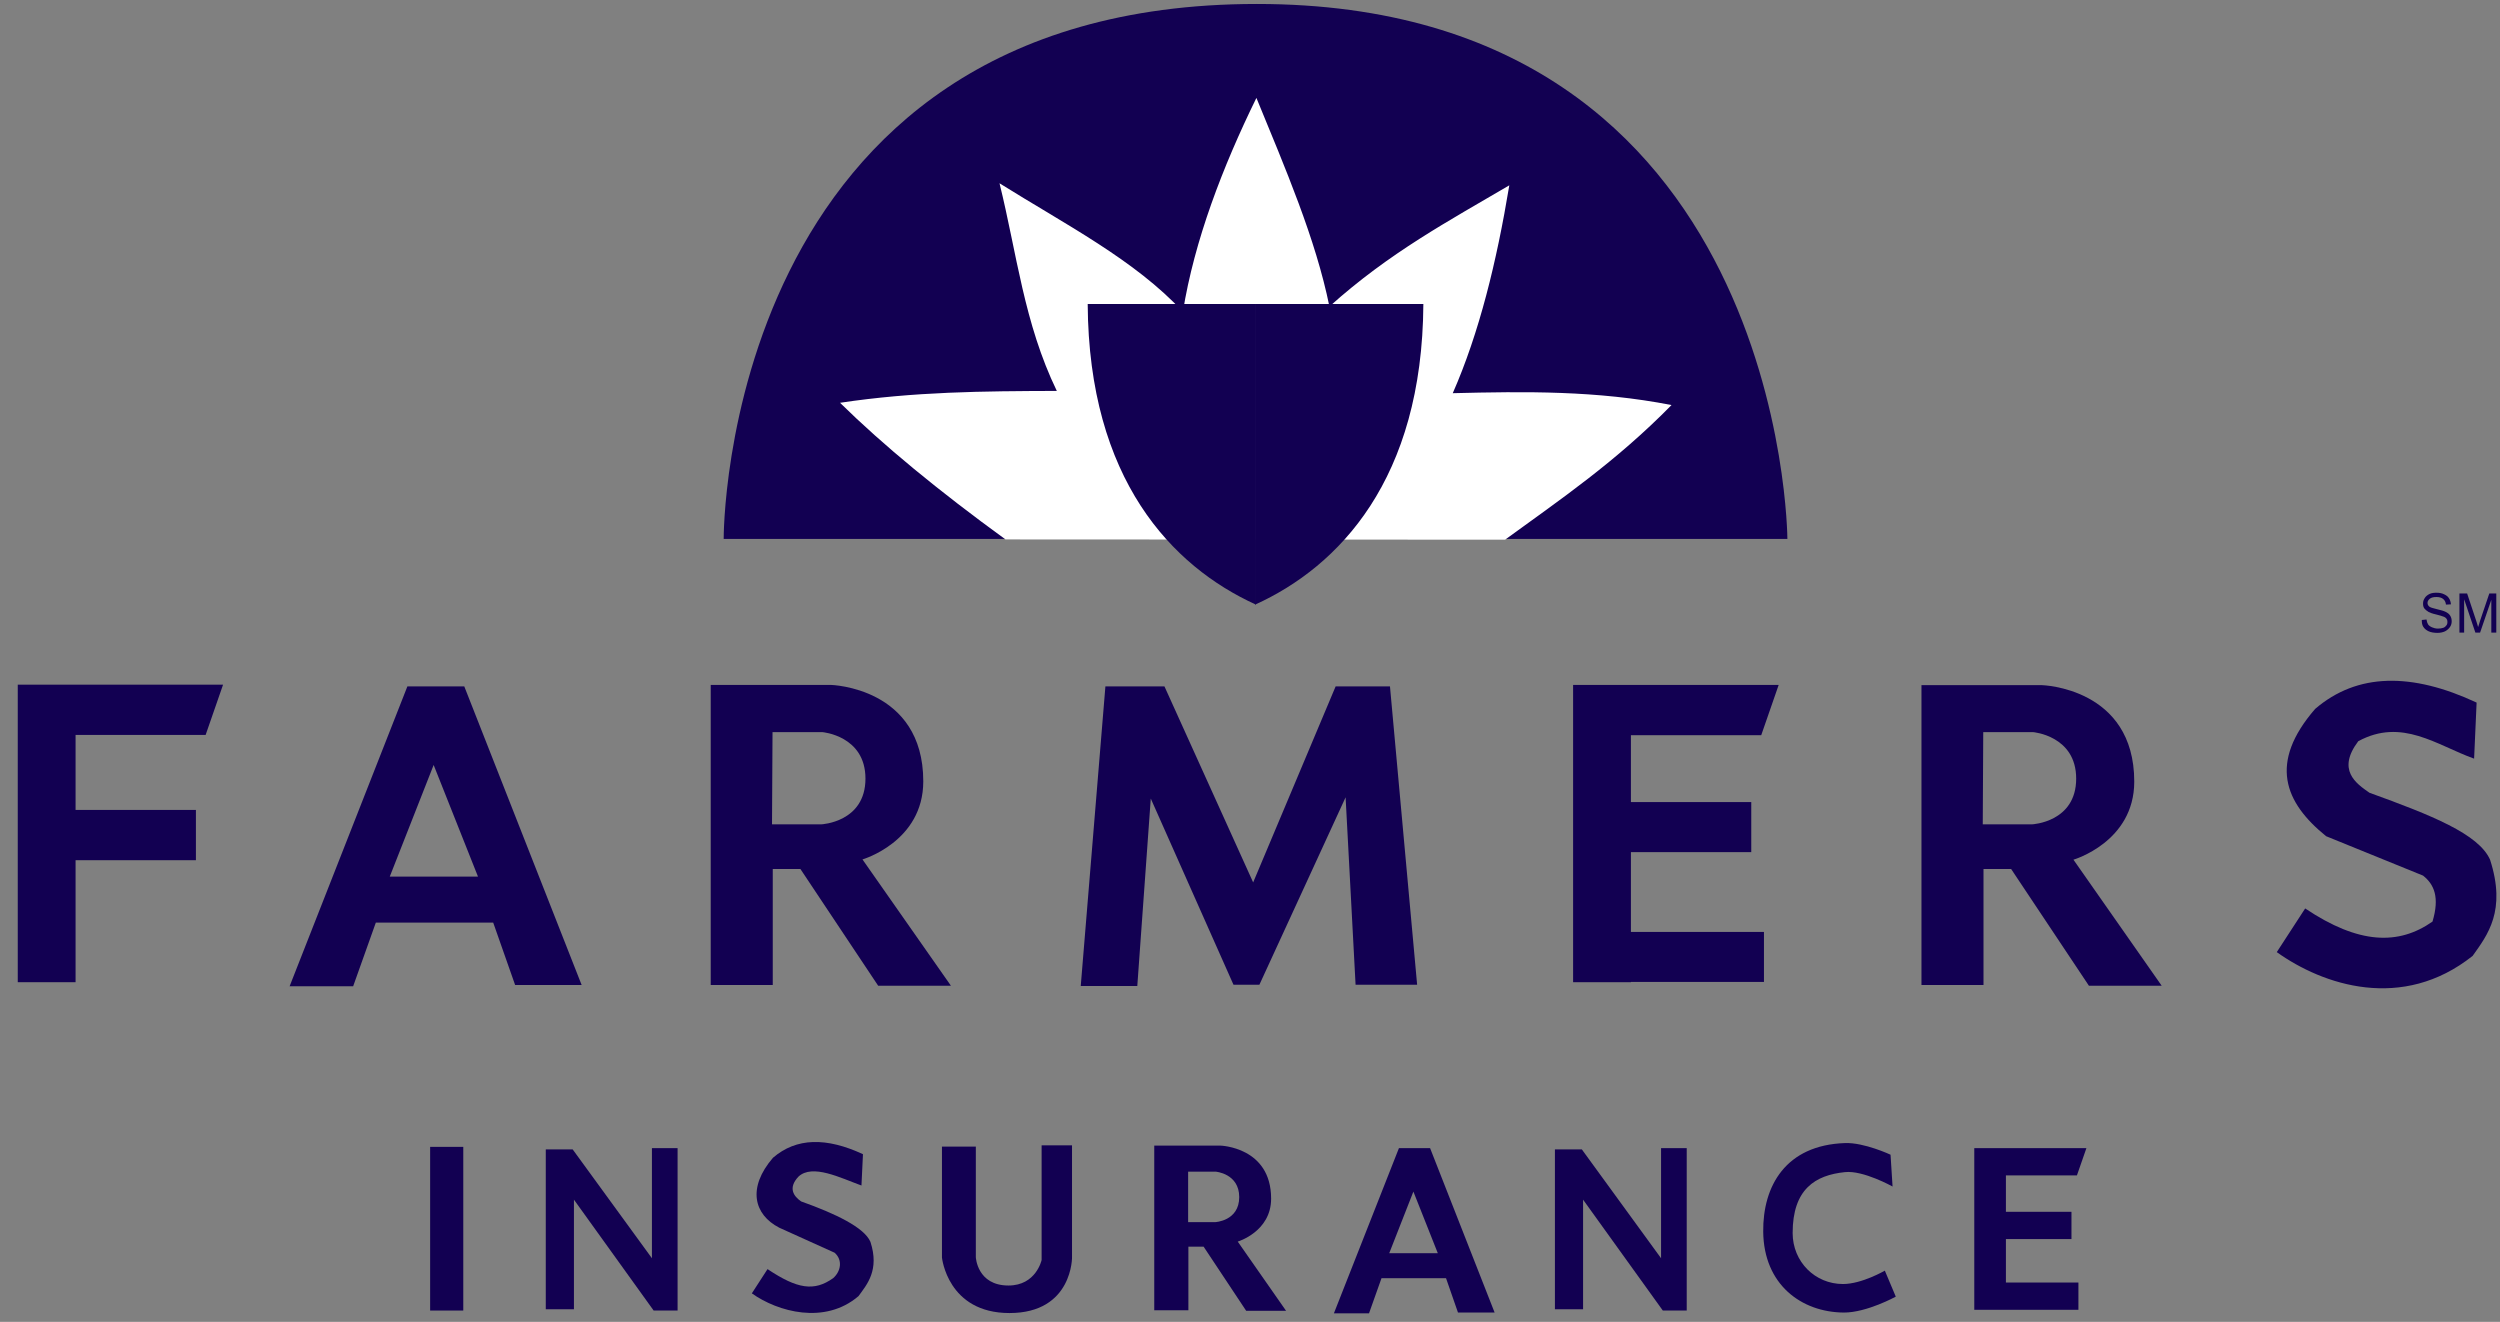 <svg xmlns="http://www.w3.org/2000/svg" width="87" height="46" viewBox="0 0 87 46" fill="none"><rect x="0" y="0" width="87" height="46" fill="#808080" stroke="none"/><path d="M25.184 18.754H62.201C62.201 18.754 62.132 0.138 43.74 0.138C25.088 0.138 25.184 18.754 25.184 18.754Z" fill="#120052"></path><path d="M34.991 18.772C32.667 17.084 30.725 15.485 29.233 14.017C31.809 13.63 34.202 13.612 36.777 13.604C35.633 11.239 35.39 8.831 34.783 6.378C37.072 7.811 39.5 9.05 41.165 10.852C41.564 8.365 42.552 5.798 43.723 3.407C44.729 5.86 45.787 8.312 46.264 10.668C48.353 8.787 50.435 7.679 52.524 6.449C52.082 9.121 51.475 11.591 50.556 13.683C53.062 13.621 55.568 13.586 58.169 14.096C56.236 16.065 54.311 17.374 52.377 18.781L34.991 18.772Z" fill="white"></path><path d="M43.706 21.04V10.58H37.852C37.887 16.68 40.783 19.712 43.706 21.04Z" fill="#120052"></path><path d="M43.68 21.04V10.58H49.533C49.498 16.68 46.602 19.712 43.68 21.04Z" fill="#120052"></path><path d="M0.618 23.835V34.18H2.63V29.935H6.818V28.186H2.63V25.575H7.156L7.763 23.826H0.618V23.835Z" fill="#120052"></path><path d="M54.744 23.835V34.18H56.756V34.171H61.386V32.431H56.756V29.654H60.944V27.913H56.756V25.584H61.291L61.898 23.835H54.744Z" fill="#120052"></path><path d="M14.18 23.879L10.079 34.321H12.29L13.079 32.106H17.163L17.926 34.277H20.241L16.157 23.887H14.18V23.879ZM15.091 26.621L16.634 30.506H13.564L15.091 26.621Z" fill="#120052"></path><path d="M24.733 23.835V34.277H26.892V30.242H27.855L30.56 34.303H33.092L30.014 29.908C30.014 29.908 32.13 29.293 32.13 27.192C32.13 23.914 28.913 23.835 28.913 23.835H24.733ZM26.884 25.478H28.618C28.618 25.478 30.118 25.601 30.118 27.096C30.118 28.616 28.583 28.687 28.583 28.687H26.866L26.884 25.478Z" fill="#120052"></path><path d="M66.867 23.835V34.277H69.026V30.242H69.988L72.694 34.303H75.226L72.156 29.917C72.156 29.917 74.272 29.302 74.272 27.201C74.272 23.923 71.055 23.843 71.055 23.843H66.867V23.835ZM69.017 25.478H70.751C70.751 25.478 72.251 25.601 72.251 27.096C72.251 28.616 70.716 28.687 70.716 28.687H69L69.017 25.478Z" fill="#120052"></path><path d="M40.047 27.79L39.578 34.312H37.61L38.468 23.887H40.523L43.61 30.708L46.48 23.887H48.371L49.316 34.268H47.174L46.827 27.746L43.827 34.268H42.925L40.047 27.79Z" fill="#120052"></path><path d="M79.232 33.134L80.22 31.614C82.093 32.87 83.472 32.897 84.651 32.071C84.903 31.227 84.712 30.779 84.322 30.471L80.949 29.1C79.492 27.922 78.945 26.542 80.567 24.67C82.032 23.413 83.923 23.395 86.186 24.45L86.099 26.401C84.799 25.935 83.585 24.969 82.067 25.795C81.313 26.797 81.989 27.263 82.457 27.588C84.617 28.37 86.255 29.021 86.654 29.917C87.227 31.693 86.568 32.536 86.047 33.266C83.602 35.209 80.844 34.286 79.232 33.134Z" fill="#120052"></path><path d="M14.969 39.911H16.122V45.607H14.969V39.911Z" fill="#120052"></path><path d="M19.973 41.748V45.563H18.993V39.999H19.929L22.687 43.787V39.955H23.58V45.607H22.747L19.973 41.748Z" fill="#120052"></path><path d="M55.091 41.748V45.563H54.111V39.999H55.048L57.805 43.787V39.955H58.698V45.607H57.866L55.091 41.748Z" fill="#120052"></path><path d="M26.164 45.009L26.71 44.165C27.751 44.86 28.332 44.948 28.991 44.482C29.259 44.253 29.337 43.849 29.043 43.594L27.118 42.724C26.233 42.267 25.999 41.335 26.901 40.289C27.716 39.586 28.765 39.577 30.031 40.166L29.979 41.256C29.251 40.992 28.271 40.491 27.785 40.948C27.413 41.344 27.621 41.634 27.881 41.81C29.086 42.24 30.075 42.715 30.291 43.216C30.612 44.2 30.17 44.701 29.875 45.106C28.704 46.108 27.066 45.651 26.164 45.009Z" fill="#120052"></path><path d="M35.13 45.694C32.971 45.694 32.78 43.761 32.78 43.761V39.902H33.959V43.752C33.959 43.752 34.003 44.736 35.095 44.736C36.058 44.736 36.248 43.849 36.248 43.849V39.858H37.306V43.717C37.315 43.717 37.341 45.694 35.13 45.694Z" fill="#120052"></path><path d="M40.168 39.867V45.598H41.356V43.383H41.885L43.367 45.616H44.755L43.073 43.207C43.073 43.207 44.235 42.864 44.235 41.713C44.235 39.911 42.466 39.867 42.466 39.867H40.168ZM41.347 40.773H42.301C42.301 40.773 43.125 40.834 43.125 41.66C43.125 42.495 42.284 42.531 42.284 42.531H41.347V40.773Z" fill="#120052"></path><path d="M48.683 39.955L46.42 45.703H47.642L48.076 44.482H50.322L50.738 45.677H52.013L49.767 39.955H48.683ZM49.186 41.467L50.036 43.612H48.345L49.186 41.467Z" fill="#120052"></path><path d="M61.36 42.864C61.343 41.273 62.141 39.85 64.204 39.779C64.872 39.753 65.791 40.184 65.791 40.184L65.861 41.291C65.861 41.291 64.838 40.72 64.204 40.79C63.173 40.895 62.384 41.379 62.384 42.908C62.384 43.91 63.164 44.684 64.135 44.684C64.794 44.684 65.592 44.218 65.592 44.218L65.973 45.123C65.973 45.123 64.968 45.677 64.17 45.677C62.687 45.668 61.378 44.702 61.36 42.864Z" fill="#120052"></path><path d="M68.705 39.955V45.581H72.329V44.631H69.806V43.119H72.087V42.17H69.806V40.904H72.277L72.607 39.955H68.705Z" fill="#120052"></path><path d="M84.278 21.576L84.443 21.558C84.452 21.628 84.469 21.681 84.495 21.725C84.521 21.769 84.573 21.804 84.634 21.831C84.695 21.857 84.764 21.875 84.842 21.875C84.911 21.875 84.972 21.866 85.024 21.848C85.076 21.831 85.111 21.796 85.137 21.76C85.163 21.725 85.171 21.69 85.171 21.646C85.171 21.602 85.163 21.567 85.137 21.532C85.111 21.497 85.076 21.47 85.015 21.453C84.981 21.435 84.903 21.418 84.773 21.382C84.651 21.356 84.564 21.321 84.512 21.294C84.452 21.259 84.4 21.215 84.365 21.171C84.33 21.119 84.322 21.066 84.322 21.004C84.322 20.934 84.339 20.873 84.382 20.811C84.417 20.75 84.478 20.706 84.547 20.67C84.625 20.635 84.703 20.627 84.79 20.627C84.894 20.627 84.981 20.644 85.05 20.679C85.128 20.714 85.189 20.758 85.224 20.82C85.267 20.881 85.284 20.952 85.293 21.031L85.119 21.04C85.111 20.952 85.076 20.89 85.024 20.846C84.972 20.802 84.894 20.776 84.79 20.776C84.686 20.776 84.608 20.794 84.556 20.837C84.504 20.881 84.478 20.925 84.478 20.978C84.478 21.031 84.495 21.066 84.53 21.101C84.564 21.136 84.651 21.163 84.799 21.198C84.946 21.233 85.041 21.259 85.093 21.286C85.171 21.321 85.232 21.365 85.267 21.426C85.302 21.479 85.319 21.549 85.319 21.62C85.319 21.69 85.302 21.76 85.258 21.822C85.215 21.883 85.154 21.936 85.085 21.971C85.007 22.006 84.92 22.024 84.825 22.024C84.703 22.024 84.599 22.006 84.521 21.971C84.443 21.936 84.374 21.883 84.33 21.813C84.287 21.743 84.278 21.672 84.278 21.576Z" fill="#120052"></path><path d="M85.588 22.015V20.653H85.856L86.177 21.62C86.203 21.708 86.229 21.778 86.238 21.822C86.255 21.769 86.281 21.699 86.307 21.602L86.628 20.653H86.871V22.015H86.698V20.873L86.307 22.015H86.143L85.752 20.855V22.015H85.588Z" fill="#120052"></path></svg>